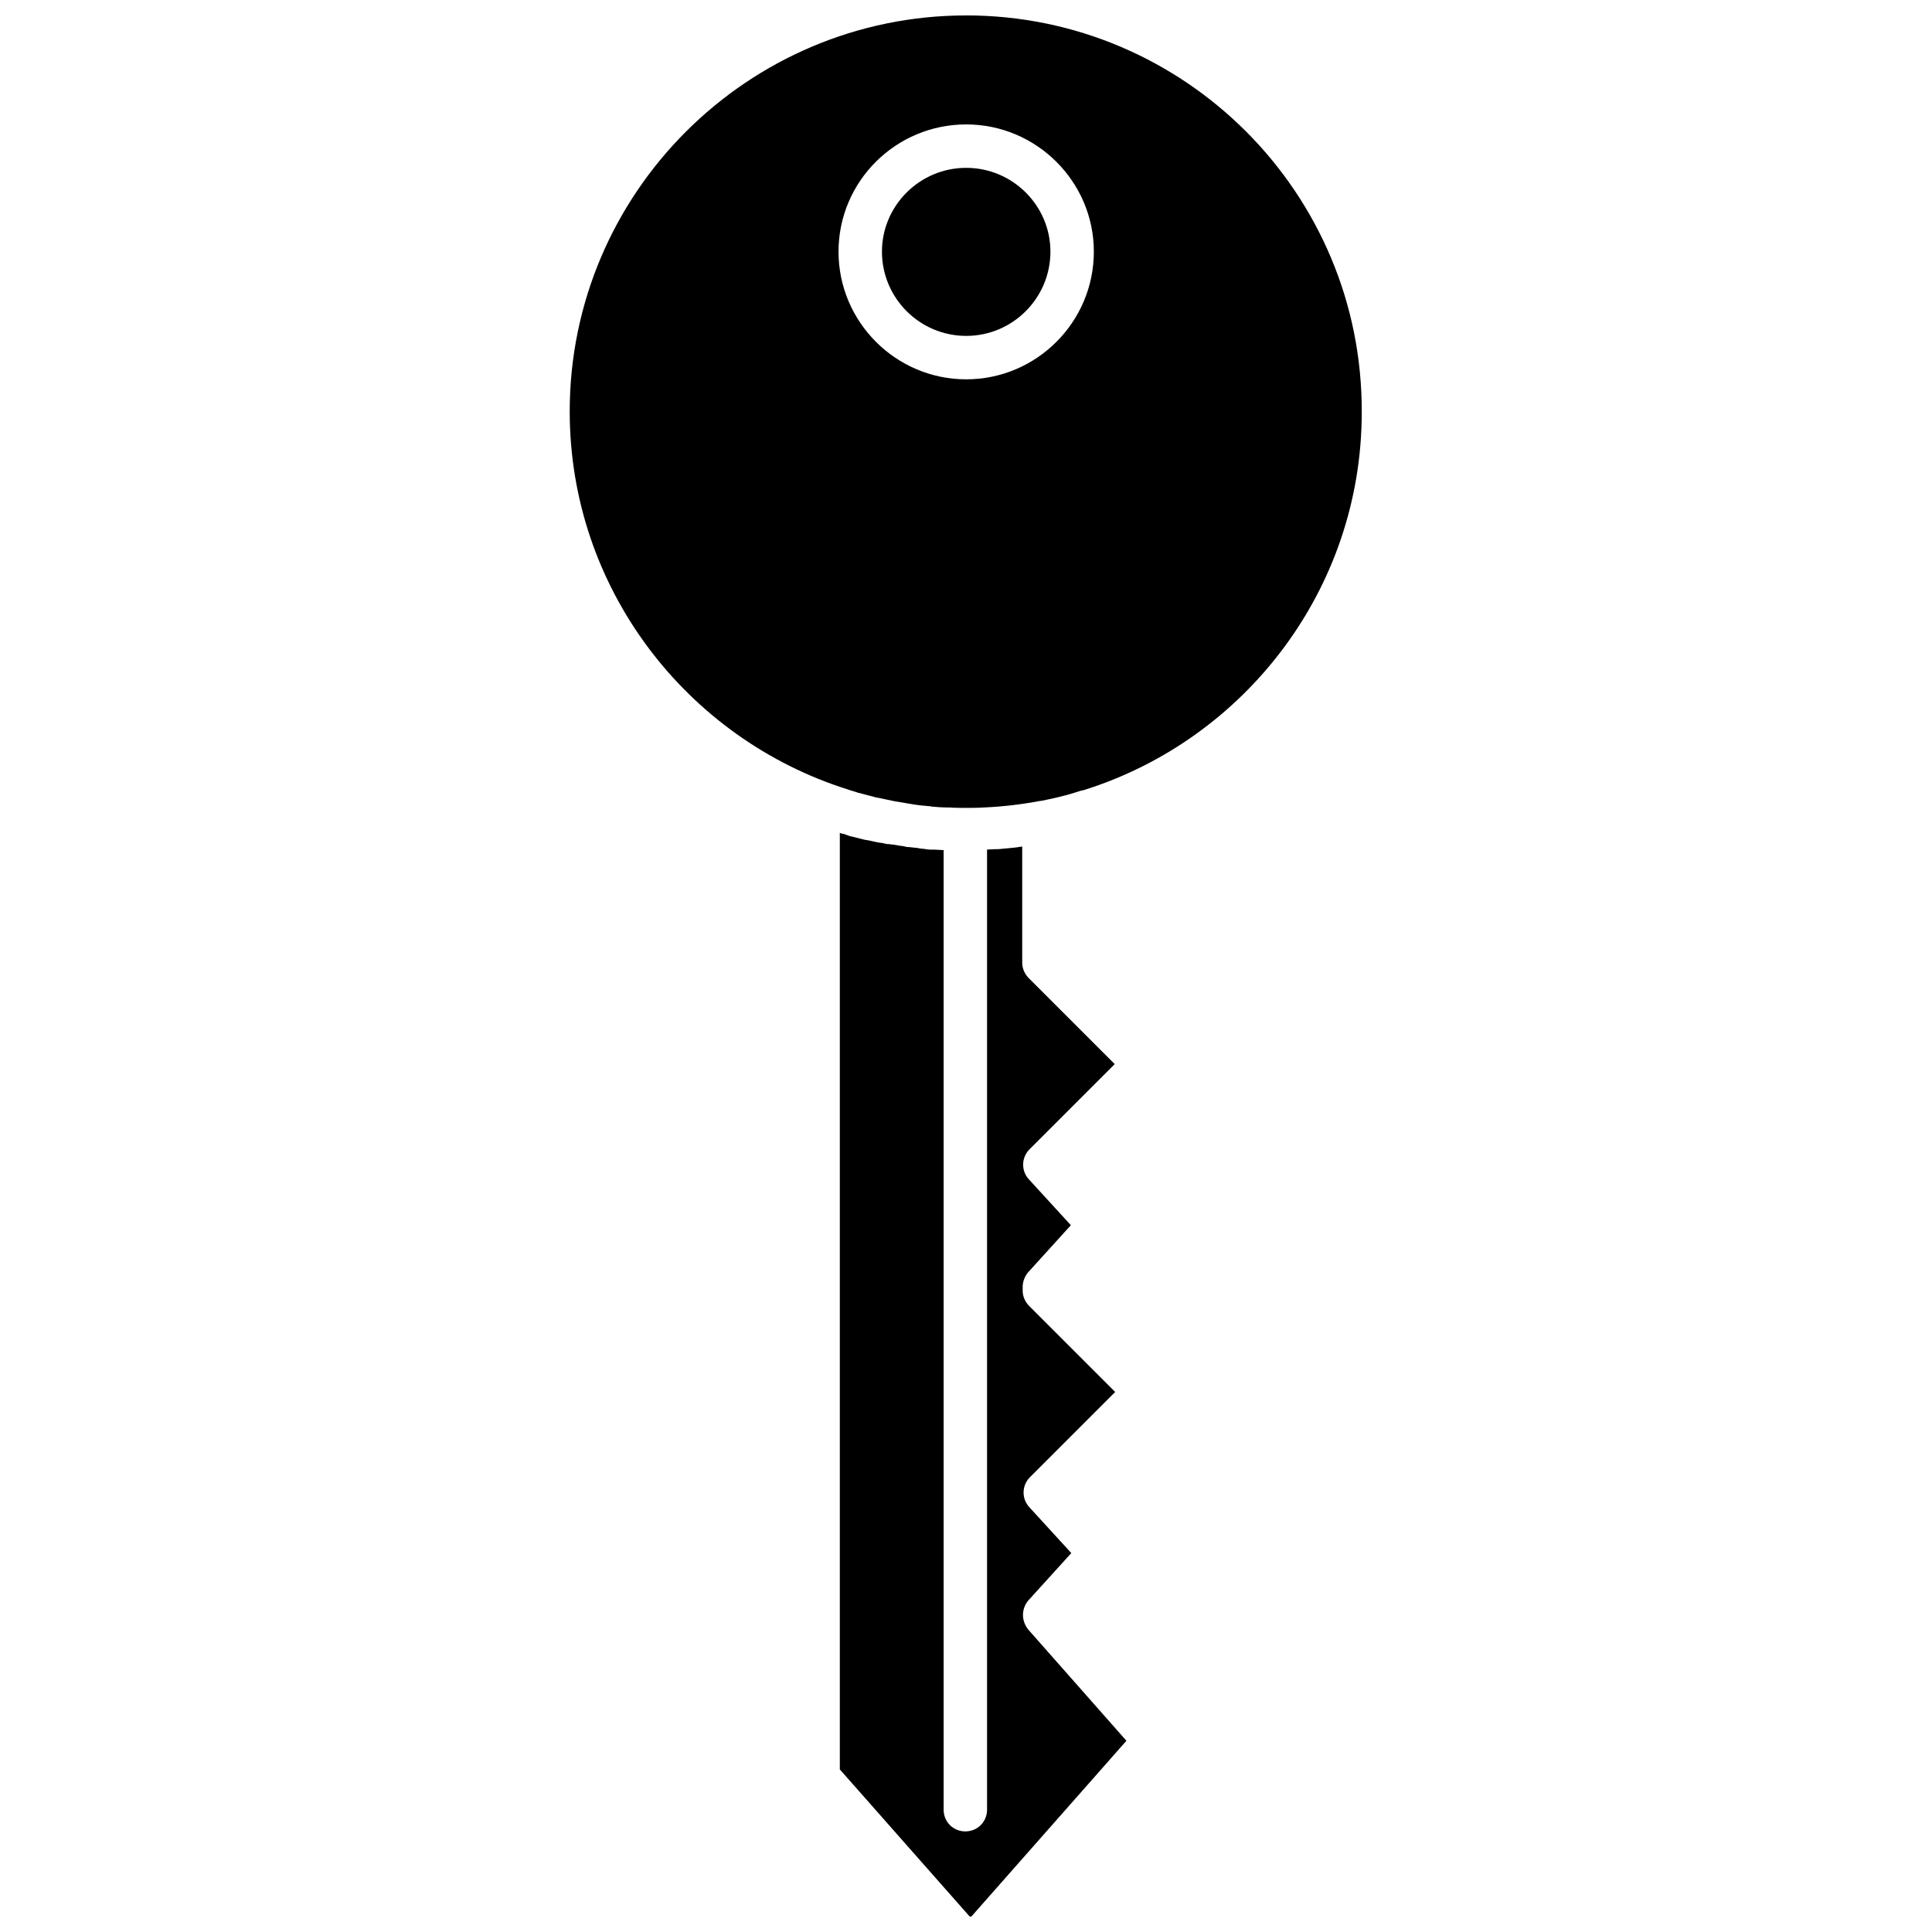 <?xml version="1.0" encoding="UTF-8"?>
<!-- Uploaded to: SVG Repo, www.svgrepo.com, Generator: SVG Repo Mixer Tools -->
<svg width="800px" height="800px" version="1.1" viewBox="144 144 512 512" xmlns="http://www.w3.org/2000/svg">
 <defs>
  <clipPath id="b">
   <path d="m366 364h77v287.9h-77z"/>
  </clipPath>
  <clipPath id="a">
   <path d="m294 148.09h211v210.91h-211z"/>
  </clipPath>
 </defs>
 <path d="m400.05 188.48c-12.312 0-22.324 10.012-22.324 22.211 0 12.312 10.012 22.324 22.324 22.324s22.324-10.012 22.324-22.324c0.004-12.199-10.008-22.211-22.324-22.211z"/>
 <g clip-path="url(#b)">
  <path d="m416.63 568.01 11.277-12.43-11.164-12.199c-2.07-2.301-1.957-5.754 0.23-7.941l22.555-22.555-22.785-22.785c-1.035-1.035-1.727-2.531-1.727-4.027v-1.035c0-1.383 0.574-2.875 1.496-3.914l11.277-12.43-11.164-12.199c-2.07-2.301-1.957-5.754 0.23-7.941l22.555-22.555-22.785-22.785c-1.035-1.035-1.727-2.531-1.727-4.027v-30.84c-0.574 0.113-1.035 0.113-1.609 0.23-0.344 0-0.691 0.113-1.035 0.113-1.266 0.113-2.418 0.23-3.684 0.344h-0.805c-0.691 0-1.496 0.113-2.188 0.113v254.44c0 3.223-2.531 5.754-5.754 5.754-3.223 0-5.754-2.531-5.754-5.754v-254.31h-0.344c-0.691 0-1.266-0.113-1.957-0.113h-0.691-0.344c-0.691 0-1.383-0.113-2.07-0.23-0.344 0-0.574 0-0.922-0.113-0.23 0-0.344 0-0.574-0.113h-0.23c-0.344 0-0.691-0.113-1.035-0.113s-0.691-0.113-1.152-0.113-0.922-0.113-1.266-0.23c-0.344 0-0.691-0.113-0.922-0.113s-0.461-0.113-0.691-0.113c-0.574-0.113-1.152-0.23-1.727-0.23-0.344-0.113-0.691-0.113-1.035-0.113-0.23 0-0.461-0.113-0.574-0.113-0.461-0.113-0.922-0.23-1.383-0.23-0.344-0.113-0.805-0.113-1.152-0.23-0.344-0.113-0.691-0.113-1.035-0.23-0.344-0.113-0.691-0.113-1.152-0.23-0.23 0-0.461-0.113-0.691-0.113-0.574-0.113-1.266-0.344-1.84-0.461-0.461-0.113-0.922-0.23-1.383-0.344-0.691-0.113-1.266-0.344-1.84-0.574-0.344-0.113-0.574-0.23-0.922-0.23-0.23-0.113-0.461-0.113-0.574-0.23v248.22l34.637 39.242 41.312-46.836-26.008-29.461c-1.949-2.434-1.832-5.656 0.125-7.844z"/>
 </g>
 <g clip-path="url(#a)">
  <path d="m400.05 148.09c-57.883 0-105.07 47.066-105.07 104.95 0 46.836 30.957 86.652 73.535 100.12 0.922 0.344 1.957 0.574 2.875 0.922 0.461 0.113 0.922 0.23 1.383 0.344 1.152 0.344 2.301 0.574 3.453 0.922 0.23 0 0.461 0.113 0.691 0.113 1.266 0.23 2.531 0.574 3.797 0.805 0.23 0 0.344 0.113 0.574 0.113 1.383 0.23 2.762 0.461 4.144 0.691 0.23 0 0.461 0.113 0.691 0.113 1.383 0.23 2.762 0.344 4.027 0.461 0.23 0 0.461 0 0.691 0.113 1.383 0.113 2.762 0.23 4.144 0.23h0.574c1.496 0.113 2.875 0.113 4.371 0.113 1.609 0 3.223 0 4.832-0.113h0.113c4.949-0.23 9.898-0.805 14.73-1.727h0.23c0.922-0.23 1.84-0.344 2.762-0.574 0.461-0.113 1.035-0.23 1.496-0.344 0.922-0.23 1.84-0.461 2.762-0.691 0.805-0.23 1.496-0.461 2.301-0.691 0.691-0.23 1.383-0.461 2.07-0.574 42.578-13.348 73.648-53.164 73.648-100.12 0.234-58.109-46.945-105.18-104.83-105.18zm0 96.434c-18.641 0-33.832-15.191-33.832-33.832 0-18.641 15.191-33.719 33.832-33.719 18.641 0 33.832 15.191 33.832 33.719 0.004 18.645-15.188 33.832-33.832 33.832z"/>
 </g>
</svg>